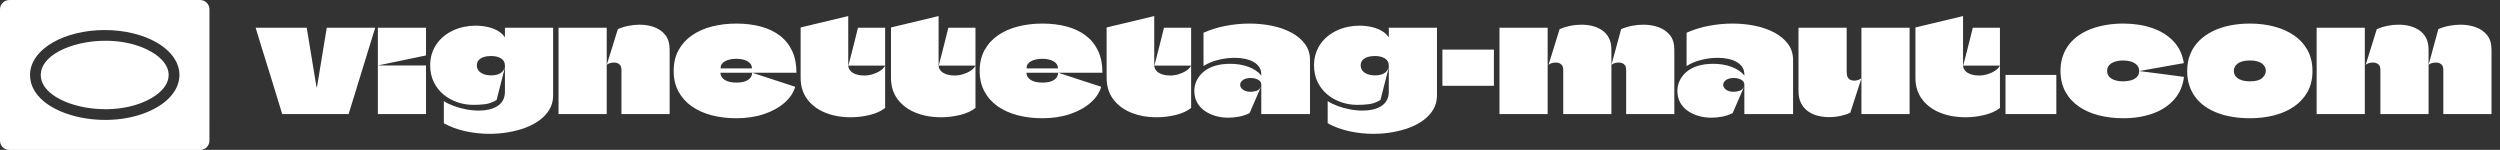 <svg baseProfile="full" height="28" version="1.1" viewBox="0 0 467 28" width="467" xmlns="http://www.w3.org/2000/svg" xmlns:ev="http://www.w3.org/2001/xml-events" xmlns:xlink="http://www.w3.org/1999/xlink"><rect x="0" y="0" width="467" height="28" fill="#333333" stroke="none"/><defs /><g transform="translate(-1.337, -6.893)"><path d="M 92.648,16.496 L 7.351,16.496 C 6.21,16.496 5.175,16.965 4.421,17.719 L 4.417,17.715 C 3.667,18.469 3.199,19.508 3.199,20.648 L 3.199,79.351 C 3.199,80.496 3.663,81.535 4.413,82.285 L 4.417,82.281 C 5.171,83.035 6.206,83.504 7.347,83.504 L 92.644,83.504 C 93.785,83.504 94.82,83.035 95.574,82.281 L 95.578,82.285 C 96.328,81.531 96.792,80.492 96.792,79.351 L 96.8,20.648 C 96.8,19.504 96.335,18.465 95.585,17.715 L 95.582,17.719 C 94.824,16.965 93.789,16.496 92.648,16.496 L 92.648,16.496 M 70.726,39.574 C 81.191,45.547 81.191,54.449 70.726,60.422 C 52.527,70.813 21.417,63.277 21.417,50.0 C 21.417,36.723 52.522,29.188 70.726,39.574 M 49.999,29.914 C 58.968,29.914 67.136,32.015 73.089,35.414 C 86.823,43.254 86.823,56.75 73.089,64.586 C 52.425,76.383 16.616,68.125 16.616,50 C 16.616,44.191 20.55,39.043 26.909,35.414 C 32.862,32.015 41.03,29.914 49.999,29.914 L 49.999,29.914" fill="rgb(255,255,255)" transform="scale(0.418)" /><path d="M22.312 2.184Q21.688 4.213 21.064 6.228Q20.44 8.243 19.829 10.246Q19.217 12.248 18.593 14.264Q17.969 16.279 17.345 18.307H4.941Q4.447 16.695 3.953 15.083Q3.459 13.47 2.965 11.858Q2.47 10.246 1.963 8.634Q1.456 7.021 0.962 5.409Q0.468 3.797 -0.026 2.184H9.518Q9.674 3.095 9.817 3.992Q9.96 4.889 10.116 5.799Q10.272 6.709 10.415 7.619Q10.558 8.53 10.714 9.44Q10.87 10.35 11.013 11.247Q11.156 12.144 11.312 13.054Q11.338 13.184 11.351 13.249Q11.364 13.314 11.39 13.314Q11.416 13.314 11.429 13.249Q11.442 13.184 11.468 13.054Q11.624 12.144 11.767 11.247Q11.91 10.35 12.066 9.44Q12.222 8.53 12.365 7.619Q12.508 6.709 12.664 5.799Q12.82 4.889 12.963 3.992Q13.106 3.095 13.262 2.184Z M22.806 18.307Q22.806 17.111 22.806 15.928Q22.806 14.745 22.806 13.561Q22.806 12.378 22.806 11.208Q22.806 10.714 22.806 10.22Q22.806 9.726 22.806 9.232Q24.314 9.232 25.81 9.232Q27.305 9.232 28.813 9.232Q30.322 9.232 31.804 9.232Q31.804 10.74 31.804 12.248Q31.804 13.757 31.804 15.278Q31.804 16.799 31.804 18.307ZM22.806 9.232Q22.806 7.463 22.806 5.695Q22.806 3.927 22.806 2.184H31.804Q31.804 3.043 31.804 3.901Q31.804 4.759 31.804 5.617Q31.804 6.475 31.804 7.333Q31.804 7.333 31.791 7.346Q31.778 7.359 31.778 7.359Q29.541 7.827 27.292 8.296Q25.043 8.764 22.806 9.232Z M55.546 2.184H46.548Q46.548 2.47 46.548 3.03Q46.548 3.589 46.548 3.875Q46.548 3.901 46.548 3.927Q46.548 3.953 46.535 3.953Q46.522 3.953 46.496 3.901Q46.158 3.407 45.677 3.056Q45.196 2.704 44.624 2.457Q44.052 2.21 43.441 2.067Q42.83 1.924 42.232 1.859Q41.634 1.794 41.113 1.794Q39.995 1.794 38.916 2.015Q37.837 2.236 36.888 2.678Q35.939 3.121 35.145 3.758Q34.352 4.395 33.78 5.227Q33.208 6.059 32.896 7.047Q32.584 8.035 32.584 9.206Q32.584 10.948 33.247 12.313Q33.91 13.678 35.041 14.628Q36.173 15.577 37.629 16.084Q39.085 16.591 40.671 16.591Q41.764 16.591 42.83 16.461Q43.896 16.331 44.988 15.681L46.548 9.57Q46.054 11.078 43.974 11.078Q43.194 11.078 42.596 10.857Q41.998 10.636 41.647 10.22Q41.296 9.804 41.296 9.206Q41.296 8.634 41.634 8.243Q41.972 7.853 42.583 7.658Q43.194 7.463 43.974 7.463Q44.546 7.463 45.014 7.58Q45.482 7.697 45.833 7.918Q46.184 8.139 46.366 8.478Q46.548 8.816 46.548 9.284V14.095Q46.548 15.083 46.158 15.759Q45.768 16.435 45.092 16.851Q44.416 17.267 43.545 17.462Q42.674 17.657 41.686 17.657Q40.489 17.657 39.267 17.423Q38.045 17.189 36.966 16.786Q35.887 16.383 35.132 15.889V20.024Q36.901 21.012 39.137 21.506Q41.374 22 43.662 22Q45.456 22 47.199 21.701Q48.941 21.402 50.449 20.83Q51.957 20.258 53.102 19.387Q54.246 18.515 54.896 17.384Q55.546 16.253 55.546 14.849Q55.546 11.676 55.546 8.504Q55.546 5.331 55.546 2.184Z M68.314 18.307Q68.314 16.279 68.314 14.199Q68.314 12.118 68.314 10.09Q68.314 9.336 67.937 9.024Q67.56 8.712 67.04 8.686Q66.52 8.66 66.091 8.816Q65.662 8.972 65.558 9.128L67.638 2.444Q68.574 2.028 69.641 1.82Q70.707 1.612 71.747 1.612Q73.203 1.612 74.465 2.08Q75.726 2.548 76.519 3.563Q77.312 4.577 77.312 6.267V18.307ZM56.56 18.307Q56.56 16.643 56.56 14.966Q56.56 13.288 56.56 11.611Q56.56 9.934 56.56 8.27Q56.56 6.735 56.56 5.214Q56.56 3.693 56.56 2.184Q58.069 2.184 59.564 2.184Q61.059 2.184 62.567 2.184Q64.076 2.184 65.558 2.184Q65.558 3.121 65.558 3.966Q65.558 4.811 65.558 5.656Q65.558 6.501 65.558 7.346Q65.558 8.191 65.558 9.128Q65.558 9.466 65.558 9.791Q65.558 10.116 65.558 10.48Q65.558 12.404 65.558 14.433Q65.558 16.461 65.558 18.307Z M89.82 12.43Q91.199 12.43 91.953 11.936Q92.707 11.442 92.733 10.584L100.768 13.21Q100.3 14.849 98.779 16.188Q97.258 17.527 94.943 18.307Q92.629 19.087 89.768 19.087Q87.324 19.087 85.204 18.541Q83.085 17.995 81.486 16.89Q79.887 15.785 78.976 14.121Q78.066 12.456 78.066 10.246Q78.066 8.035 78.976 6.371Q79.887 4.707 81.486 3.602Q83.085 2.496 85.217 1.95Q87.35 1.404 89.768 1.404Q92.239 1.404 94.306 1.95Q96.374 2.496 97.869 3.628Q99.364 4.759 100.183 6.488Q101.002 8.217 101.002 10.584H86.83Q86.83 10.584 86.817 10.584Q86.804 10.584 86.804 10.584Q86.804 10.584 86.804 10.61Q86.804 11 87.012 11.338Q87.22 11.676 87.597 11.923Q87.974 12.17 88.533 12.3Q89.092 12.43 89.82 12.43ZM89.768 7.983Q88.494 7.983 87.662 8.439Q86.83 8.894 86.83 9.726Q86.83 9.752 86.83 9.765Q86.83 9.778 86.83 9.778Q86.83 9.778 86.843 9.778Q86.856 9.778 86.856 9.778H92.655Q92.681 9.778 92.681 9.765Q92.681 9.752 92.681 9.726Q92.681 9.31 92.46 8.985Q92.239 8.66 91.849 8.439Q91.459 8.217 90.926 8.1Q90.392 7.983 89.768 7.983Z M110.702 9.258Q111.014 8.061 111.313 6.891Q111.612 5.721 111.911 4.538Q112.21 3.355 112.496 2.184H117.567V9.258ZM101.783 11.52Q101.783 9.284 101.783 6.813Q101.783 4.343 101.783 2.132L110.676 0.0Q110.676 1.274 110.676 2.6Q110.676 3.927 110.676 5.253Q110.676 6.215 110.676 7.177Q110.676 8.139 110.676 9.076Q110.676 9.102 110.676 9.102Q110.676 9.102 110.676 9.128Q110.676 9.622 110.897 9.986Q111.118 10.35 111.521 10.597Q111.924 10.844 112.47 10.974Q113.017 11.104 113.693 11.104Q114.447 11.104 115.227 10.87Q116.007 10.636 116.644 10.22Q117.281 9.804 117.567 9.258V17.163Q116.449 18.047 114.681 18.476Q112.913 18.905 111.144 18.905Q108.466 18.905 106.346 18.034Q104.227 17.163 103.005 15.512Q101.783 13.861 101.783 11.52Z M127.579 9.258Q127.891 8.061 128.19 6.891Q128.489 5.721 128.788 4.538Q129.087 3.355 129.374 2.184H134.444V9.258ZM118.66 11.52Q118.66 9.284 118.66 6.813Q118.66 4.343 118.66 2.132L127.553 0.0Q127.553 1.274 127.553 2.6Q127.553 3.927 127.553 5.253Q127.553 6.215 127.553 7.177Q127.553 8.139 127.553 9.076Q127.553 9.102 127.553 9.102Q127.553 9.102 127.553 9.128Q127.553 9.622 127.774 9.986Q127.995 10.35 128.398 10.597Q128.801 10.844 129.348 10.974Q129.894 11.104 130.57 11.104Q131.324 11.104 132.104 10.87Q132.884 10.636 133.521 10.22Q134.158 9.804 134.444 9.258V17.163Q133.326 18.047 131.558 18.476Q129.79 18.905 128.021 18.905Q125.343 18.905 123.223 18.034Q121.104 17.163 119.882 15.512Q118.66 13.861 118.66 11.52Z M146.979 12.43Q148.357 12.43 149.111 11.936Q149.865 11.442 149.891 10.584L157.927 13.21Q157.459 14.849 155.937 16.188Q154.416 17.527 152.102 18.307Q149.787 19.087 146.927 19.087Q144.482 19.087 142.363 18.541Q140.243 17.995 138.644 16.89Q137.045 15.785 136.135 14.121Q135.225 12.456 135.225 10.246Q135.225 8.035 136.135 6.371Q137.045 4.707 138.644 3.602Q140.243 2.496 142.376 1.95Q144.508 1.404 146.927 1.404Q149.397 1.404 151.465 1.95Q153.532 2.496 155.027 3.628Q156.522 4.759 157.342 6.488Q158.161 8.217 158.161 10.584H143.988Q143.988 10.584 143.975 10.584Q143.962 10.584 143.962 10.584Q143.962 10.584 143.962 10.61Q143.962 11 144.17 11.338Q144.378 11.676 144.755 11.923Q145.132 12.17 145.691 12.3Q146.251 12.43 146.979 12.43ZM146.927 7.983Q145.652 7.983 144.82 8.439Q143.988 8.894 143.988 9.726Q143.988 9.752 143.988 9.765Q143.988 9.778 143.988 9.778Q143.988 9.778 144.001 9.778Q144.014 9.778 144.014 9.778H149.813Q149.839 9.778 149.839 9.765Q149.839 9.752 149.839 9.726Q149.839 9.31 149.618 8.985Q149.397 8.66 149.007 8.439Q148.617 8.217 148.084 8.1Q147.551 7.983 146.927 7.983Z M167.861 9.258Q168.173 8.061 168.472 6.891Q168.771 5.721 169.07 4.538Q169.369 3.355 169.655 2.184H174.726V9.258ZM158.941 11.52Q158.941 9.284 158.941 6.813Q158.941 4.343 158.941 2.132L167.835 0.0Q167.835 1.274 167.835 2.6Q167.835 3.927 167.835 5.253Q167.835 6.215 167.835 7.177Q167.835 8.139 167.835 9.076Q167.835 9.102 167.835 9.102Q167.835 9.102 167.835 9.128Q167.835 9.622 168.056 9.986Q168.277 10.35 168.68 10.597Q169.083 10.844 169.629 10.974Q170.175 11.104 170.851 11.104Q171.605 11.104 172.385 10.87Q173.165 10.636 173.803 10.22Q174.44 9.804 174.726 9.258V17.163Q173.608 18.047 171.839 18.476Q170.071 18.905 168.303 18.905Q165.624 18.905 163.505 18.034Q161.385 17.163 160.163 15.512Q158.941 13.861 158.941 11.52Z M177.04 3.121V9.336Q178.21 8.582 179.771 8.191Q181.331 7.801 182.865 7.801Q183.853 7.801 184.751 7.983Q185.648 8.165 186.337 8.543Q187.026 8.92 187.429 9.505Q187.832 10.09 187.832 10.896Q187.832 10.922 187.832 10.961Q187.832 11 187.832 11.039Q187.832 11.078 187.832 11.13Q187.442 10.61 186.831 10.194Q186.22 9.778 185.453 9.492Q184.686 9.206 183.827 9.063Q182.969 8.92 182.059 8.92Q180.655 8.92 179.563 9.193Q178.47 9.466 177.677 9.96Q176.884 10.454 176.364 11.104Q175.844 11.754 175.584 12.482Q175.324 13.21 175.324 13.965Q175.324 15.213 175.844 16.149Q176.364 17.085 177.261 17.709Q178.158 18.333 179.29 18.658Q180.421 18.983 181.643 18.983Q182.657 18.983 183.684 18.788Q184.712 18.593 185.648 18.125Q186.194 16.851 186.753 15.577Q187.312 14.303 187.858 13.028Q187.546 13.783 186.948 13.965Q186.35 14.147 185.882 14.147Q184.92 14.147 184.4 13.743Q183.879 13.34 183.879 12.846Q183.879 12.352 184.387 11.962Q184.894 11.572 185.882 11.572Q186.324 11.572 186.766 11.689Q187.208 11.806 187.52 12.092Q187.832 12.378 187.832 12.846Q187.832 14.199 187.832 15.564Q187.832 16.929 187.832 18.307Q188.742 18.307 189.652 18.307Q190.563 18.307 191.473 18.307Q192.383 18.307 193.293 18.307Q194.203 18.307 195.113 18.307Q196.024 18.307 196.934 18.307Q196.934 15.785 196.934 13.262Q196.934 10.74 196.934 8.217Q196.934 6.501 195.998 5.227Q195.061 3.953 193.462 3.095Q191.863 2.236 189.835 1.82Q187.806 1.404 185.622 1.404Q183.385 1.404 181.162 1.833Q178.939 2.262 177.04 3.121Z M220.65 2.184H211.652Q211.652 2.47 211.652 3.03Q211.652 3.589 211.652 3.875Q211.652 3.901 211.652 3.927Q211.652 3.953 211.639 3.953Q211.626 3.953 211.6 3.901Q211.262 3.407 210.781 3.056Q210.3 2.704 209.728 2.457Q209.156 2.21 208.545 2.067Q207.934 1.924 207.336 1.859Q206.738 1.794 206.217 1.794Q205.099 1.794 204.02 2.015Q202.941 2.236 201.992 2.678Q201.043 3.121 200.249 3.758Q199.456 4.395 198.884 5.227Q198.312 6.059 198.0 7.047Q197.688 8.035 197.688 9.206Q197.688 10.948 198.351 12.313Q199.014 13.678 200.145 14.628Q201.277 15.577 202.733 16.084Q204.189 16.591 205.775 16.591Q206.868 16.591 207.934 16.461Q209.0 16.331 210.092 15.681L211.652 9.57Q211.158 11.078 209.078 11.078Q208.298 11.078 207.7 10.857Q207.102 10.636 206.751 10.22Q206.4 9.804 206.4 9.206Q206.4 8.634 206.738 8.243Q207.076 7.853 207.687 7.658Q208.298 7.463 209.078 7.463Q209.65 7.463 210.118 7.58Q210.586 7.697 210.937 7.918Q211.288 8.139 211.47 8.478Q211.652 8.816 211.652 9.284V14.095Q211.652 15.083 211.262 15.759Q210.872 16.435 210.196 16.851Q209.52 17.267 208.649 17.462Q207.778 17.657 206.79 17.657Q205.593 17.657 204.371 17.423Q203.149 17.189 202.07 16.786Q200.991 16.383 200.236 15.889V20.024Q202.005 21.012 204.241 21.506Q206.478 22 208.766 22Q210.56 22 212.303 21.701Q214.045 21.402 215.553 20.83Q217.061 20.258 218.206 19.387Q219.35 18.515 220.0 17.384Q220.65 16.253 220.65 14.849Q220.65 11.676 220.65 8.504Q220.65 5.331 220.65 2.184Z M221.664 6.267H231.286V13.028H221.664Z M232.326 18.307Q232.326 16.461 232.326 14.615Q232.326 12.768 232.326 10.909Q232.326 9.05 232.326 7.203Q232.326 5.929 232.326 4.681Q232.326 3.433 232.326 2.184H241.324Q241.324 3.901 241.324 5.604Q241.324 7.307 241.324 9.024Q241.324 11.338 241.324 13.665Q241.324 15.993 241.324 18.307ZM244.236 18.307Q244.236 16.279 244.236 14.199Q244.236 12.118 244.236 10.09Q244.236 9.336 243.859 9.024Q243.482 8.712 242.962 8.686Q242.442 8.66 242.013 8.816Q241.584 8.972 241.48 9.128L243.56 2.444Q245.459 1.612 247.669 1.612Q248.761 1.612 249.749 1.872Q250.738 2.132 251.531 2.678Q252.324 3.225 252.779 4.122Q253.234 5.019 253.234 6.267Q253.234 7.021 253.234 7.801Q253.234 8.582 253.234 9.336Q253.234 9.7 253.234 10.077Q253.234 10.454 253.234 10.818Q253.234 11.182 253.234 11.572Q253.234 13.236 253.234 14.927Q253.234 16.617 253.234 18.307ZM255.991 18.307Q255.991 16.279 255.991 14.199Q255.991 12.118 255.991 10.09Q255.991 9.336 255.613 9.024Q255.236 8.712 254.716 8.686Q254.196 8.66 253.767 8.816Q253.338 8.972 253.234 9.128L255.054 2.444Q255.991 2.028 257.07 1.82Q258.149 1.612 259.215 1.612Q260.723 1.612 262.037 2.08Q263.35 2.548 264.169 3.563Q264.988 4.577 264.988 6.267V18.307Z M267.277 3.121V9.336Q268.447 8.582 270.007 8.191Q271.567 7.801 273.102 7.801Q274.09 7.801 274.987 7.983Q275.884 8.165 276.573 8.543Q277.262 8.92 277.665 9.505Q278.069 10.09 278.069 10.896Q278.069 10.922 278.069 10.961Q278.069 11 278.069 11.039Q278.069 11.078 278.069 11.13Q277.678 10.61 277.067 10.194Q276.456 9.778 275.689 9.492Q274.922 9.206 274.064 9.063Q273.206 8.92 272.296 8.92Q270.891 8.92 269.799 9.193Q268.707 9.466 267.914 9.96Q267.121 10.454 266.6 11.104Q266.08 11.754 265.82 12.482Q265.56 13.21 265.56 13.965Q265.56 15.213 266.08 16.149Q266.6 17.085 267.498 17.709Q268.395 18.333 269.526 18.658Q270.657 18.983 271.879 18.983Q272.894 18.983 273.921 18.788Q274.948 18.593 275.884 18.125Q276.43 16.851 276.989 15.577Q277.548 14.303 278.095 13.028Q277.783 13.783 277.184 13.965Q276.586 14.147 276.118 14.147Q275.156 14.147 274.636 13.743Q274.116 13.34 274.116 12.846Q274.116 12.352 274.623 11.962Q275.13 11.572 276.118 11.572Q276.56 11.572 277.002 11.689Q277.444 11.806 277.757 12.092Q278.069 12.378 278.069 12.846Q278.069 14.199 278.069 15.564Q278.069 16.929 278.069 18.307Q278.979 18.307 279.889 18.307Q280.799 18.307 281.709 18.307Q282.619 18.307 283.53 18.307Q284.44 18.307 285.35 18.307Q286.26 18.307 287.17 18.307Q287.17 15.785 287.17 13.262Q287.17 10.74 287.17 8.217Q287.17 6.501 286.234 5.227Q285.298 3.953 283.699 3.095Q282.099 2.236 280.071 1.82Q278.043 1.404 275.858 1.404Q273.622 1.404 271.398 1.833Q269.175 2.262 267.277 3.121Z M308.936 2.184Q308.936 3.927 308.936 5.695Q308.936 7.463 308.936 9.232Q308.936 10.74 308.936 12.261Q308.936 13.783 308.936 15.291Q308.936 16.799 308.936 18.307H299.939Q299.939 17.215 299.939 16.097Q299.939 14.979 299.939 13.848Q299.939 12.716 299.939 11.65Q299.939 9.232 299.939 6.904Q299.939 4.577 299.939 2.184ZM297.182 2.184Q297.182 3.563 297.182 4.954Q297.182 6.345 297.182 7.723Q297.182 9.102 297.182 10.506Q297.182 11.078 297.377 11.429Q297.572 11.78 297.897 11.923Q298.222 12.066 298.586 12.066Q298.95 12.066 299.327 11.936Q299.704 11.806 299.939 11.624L297.858 18.047Q297.13 18.411 296.077 18.645Q295.024 18.879 293.879 18.879Q292.839 18.879 291.825 18.632Q290.811 18.385 289.992 17.813Q289.173 17.241 288.678 16.305Q288.184 15.369 288.184 13.965Q288.184 12.092 288.184 10.22Q288.184 8.348 288.184 6.475Q288.184 5.409 288.184 4.33Q288.184 3.251 288.184 2.184Z M318.948 9.258Q319.26 8.061 319.559 6.891Q319.858 5.721 320.157 4.538Q320.456 3.355 320.742 2.184H325.813V9.258ZM310.028 11.52Q310.028 9.284 310.028 6.813Q310.028 4.343 310.028 2.132L318.922 0.0Q318.922 1.274 318.922 2.6Q318.922 3.927 318.922 5.253Q318.922 6.215 318.922 7.177Q318.922 8.139 318.922 9.076Q318.922 9.102 318.922 9.102Q318.922 9.102 318.922 9.128Q318.922 9.622 319.143 9.986Q319.364 10.35 319.767 10.597Q320.17 10.844 320.716 10.974Q321.262 11.104 321.939 11.104Q322.693 11.104 323.473 10.87Q324.253 10.636 324.89 10.22Q325.527 9.804 325.813 9.258V17.163Q324.695 18.047 322.927 18.476Q321.158 18.905 319.39 18.905Q316.712 18.905 314.592 18.034Q312.473 17.163 311.251 15.512Q310.028 13.861 310.028 11.52Z M326.853 18.307V11H336.345V18.307Z M348.827 19.087Q346.383 19.087 344.264 18.541Q342.144 17.995 340.545 16.89Q338.946 15.785 338.035 14.121Q337.125 12.456 337.125 10.246Q337.125 9.102 337.372 8.113Q337.619 7.125 338.087 6.28Q338.556 5.435 339.219 4.733Q339.882 4.031 340.714 3.485Q341.78 2.783 343.054 2.327Q344.329 1.872 345.798 1.638Q347.267 1.404 348.827 1.404Q351.818 1.404 354.223 2.223Q356.629 3.043 358.202 4.681Q359.775 6.319 360.165 8.79L351.818 10.272Q351.818 9.57 351.376 9.128Q350.934 8.686 350.258 8.491Q349.582 8.296 348.827 8.296Q347.995 8.296 347.306 8.517Q346.617 8.738 346.227 9.167Q345.837 9.596 345.837 10.246Q345.837 10.74 346.058 11.104Q346.279 11.468 346.695 11.715Q347.111 11.962 347.657 12.079Q348.203 12.196 348.827 12.196Q349.556 12.196 350.245 12.014Q350.934 11.832 351.376 11.403Q351.818 10.974 351.818 10.272Q354.002 10.532 356.005 10.805Q358.007 11.078 360.191 11.364Q359.879 13.887 358.332 15.616Q356.785 17.345 354.327 18.216Q351.87 19.087 348.827 19.087Z M372.492 19.087Q370.879 19.087 369.371 18.853Q367.863 18.619 366.563 18.138Q365.262 17.657 364.196 16.929Q363.13 16.201 362.376 15.226Q361.622 14.251 361.206 13.015Q360.79 11.78 360.79 10.272Q360.79 8.504 361.375 7.086Q361.96 5.669 363.039 4.603Q364.118 3.537 365.574 2.822Q367.031 2.106 368.786 1.755Q370.541 1.404 372.492 1.404Q374.936 1.404 377.056 1.963Q379.175 2.522 380.774 3.628Q382.374 4.733 383.284 6.397Q384.194 8.061 384.194 10.272Q384.194 12.482 383.284 14.134Q382.374 15.785 380.774 16.89Q379.175 17.995 377.056 18.541Q374.936 19.087 372.492 19.087ZM372.518 12.196Q374.13 12.196 374.806 11.572Q375.482 10.948 375.482 10.22Q375.482 9.882 375.326 9.544Q375.17 9.206 374.832 8.92Q374.494 8.634 373.922 8.465Q373.35 8.296 372.518 8.296Q371.686 8.296 371.1 8.465Q370.515 8.634 370.164 8.92Q369.813 9.206 369.657 9.544Q369.501 9.882 369.501 10.246Q369.501 10.61 369.657 10.961Q369.813 11.312 370.177 11.585Q370.541 11.858 371.113 12.027Q371.686 12.196 372.518 12.196Z M384.974 18.307Q384.974 16.461 384.974 14.615Q384.974 12.768 384.974 10.909Q384.974 9.05 384.974 7.203Q384.974 5.929 384.974 4.681Q384.974 3.433 384.974 2.184H393.972Q393.972 3.901 393.972 5.604Q393.972 7.307 393.972 9.024Q393.972 11.338 393.972 13.665Q393.972 15.993 393.972 18.307ZM396.884 18.307Q396.884 16.279 396.884 14.199Q396.884 12.118 396.884 10.09Q396.884 9.336 396.507 9.024Q396.13 8.712 395.61 8.686Q395.09 8.66 394.661 8.816Q394.232 8.972 394.128 9.128L396.208 2.444Q398.106 1.612 400.317 1.612Q401.409 1.612 402.397 1.872Q403.385 2.132 404.178 2.678Q404.972 3.225 405.427 4.122Q405.882 5.019 405.882 6.267Q405.882 7.021 405.882 7.801Q405.882 8.582 405.882 9.336Q405.882 9.7 405.882 10.077Q405.882 10.454 405.882 10.818Q405.882 11.182 405.882 11.572Q405.882 13.236 405.882 14.927Q405.882 16.617 405.882 18.307ZM408.638 18.307Q408.638 16.279 408.638 14.199Q408.638 12.118 408.638 10.09Q408.638 9.336 408.261 9.024Q407.884 8.712 407.364 8.686Q406.844 8.66 406.415 8.816Q405.986 8.972 405.882 9.128L407.702 2.444Q408.638 2.028 409.717 1.82Q410.797 1.612 411.863 1.612Q413.371 1.612 414.684 2.08Q415.998 2.548 416.817 3.563Q417.636 4.577 417.636 6.267V18.307Z " fill="rgb(255,255,255)" transform="translate(49.113, 9.893)" /></g></svg>